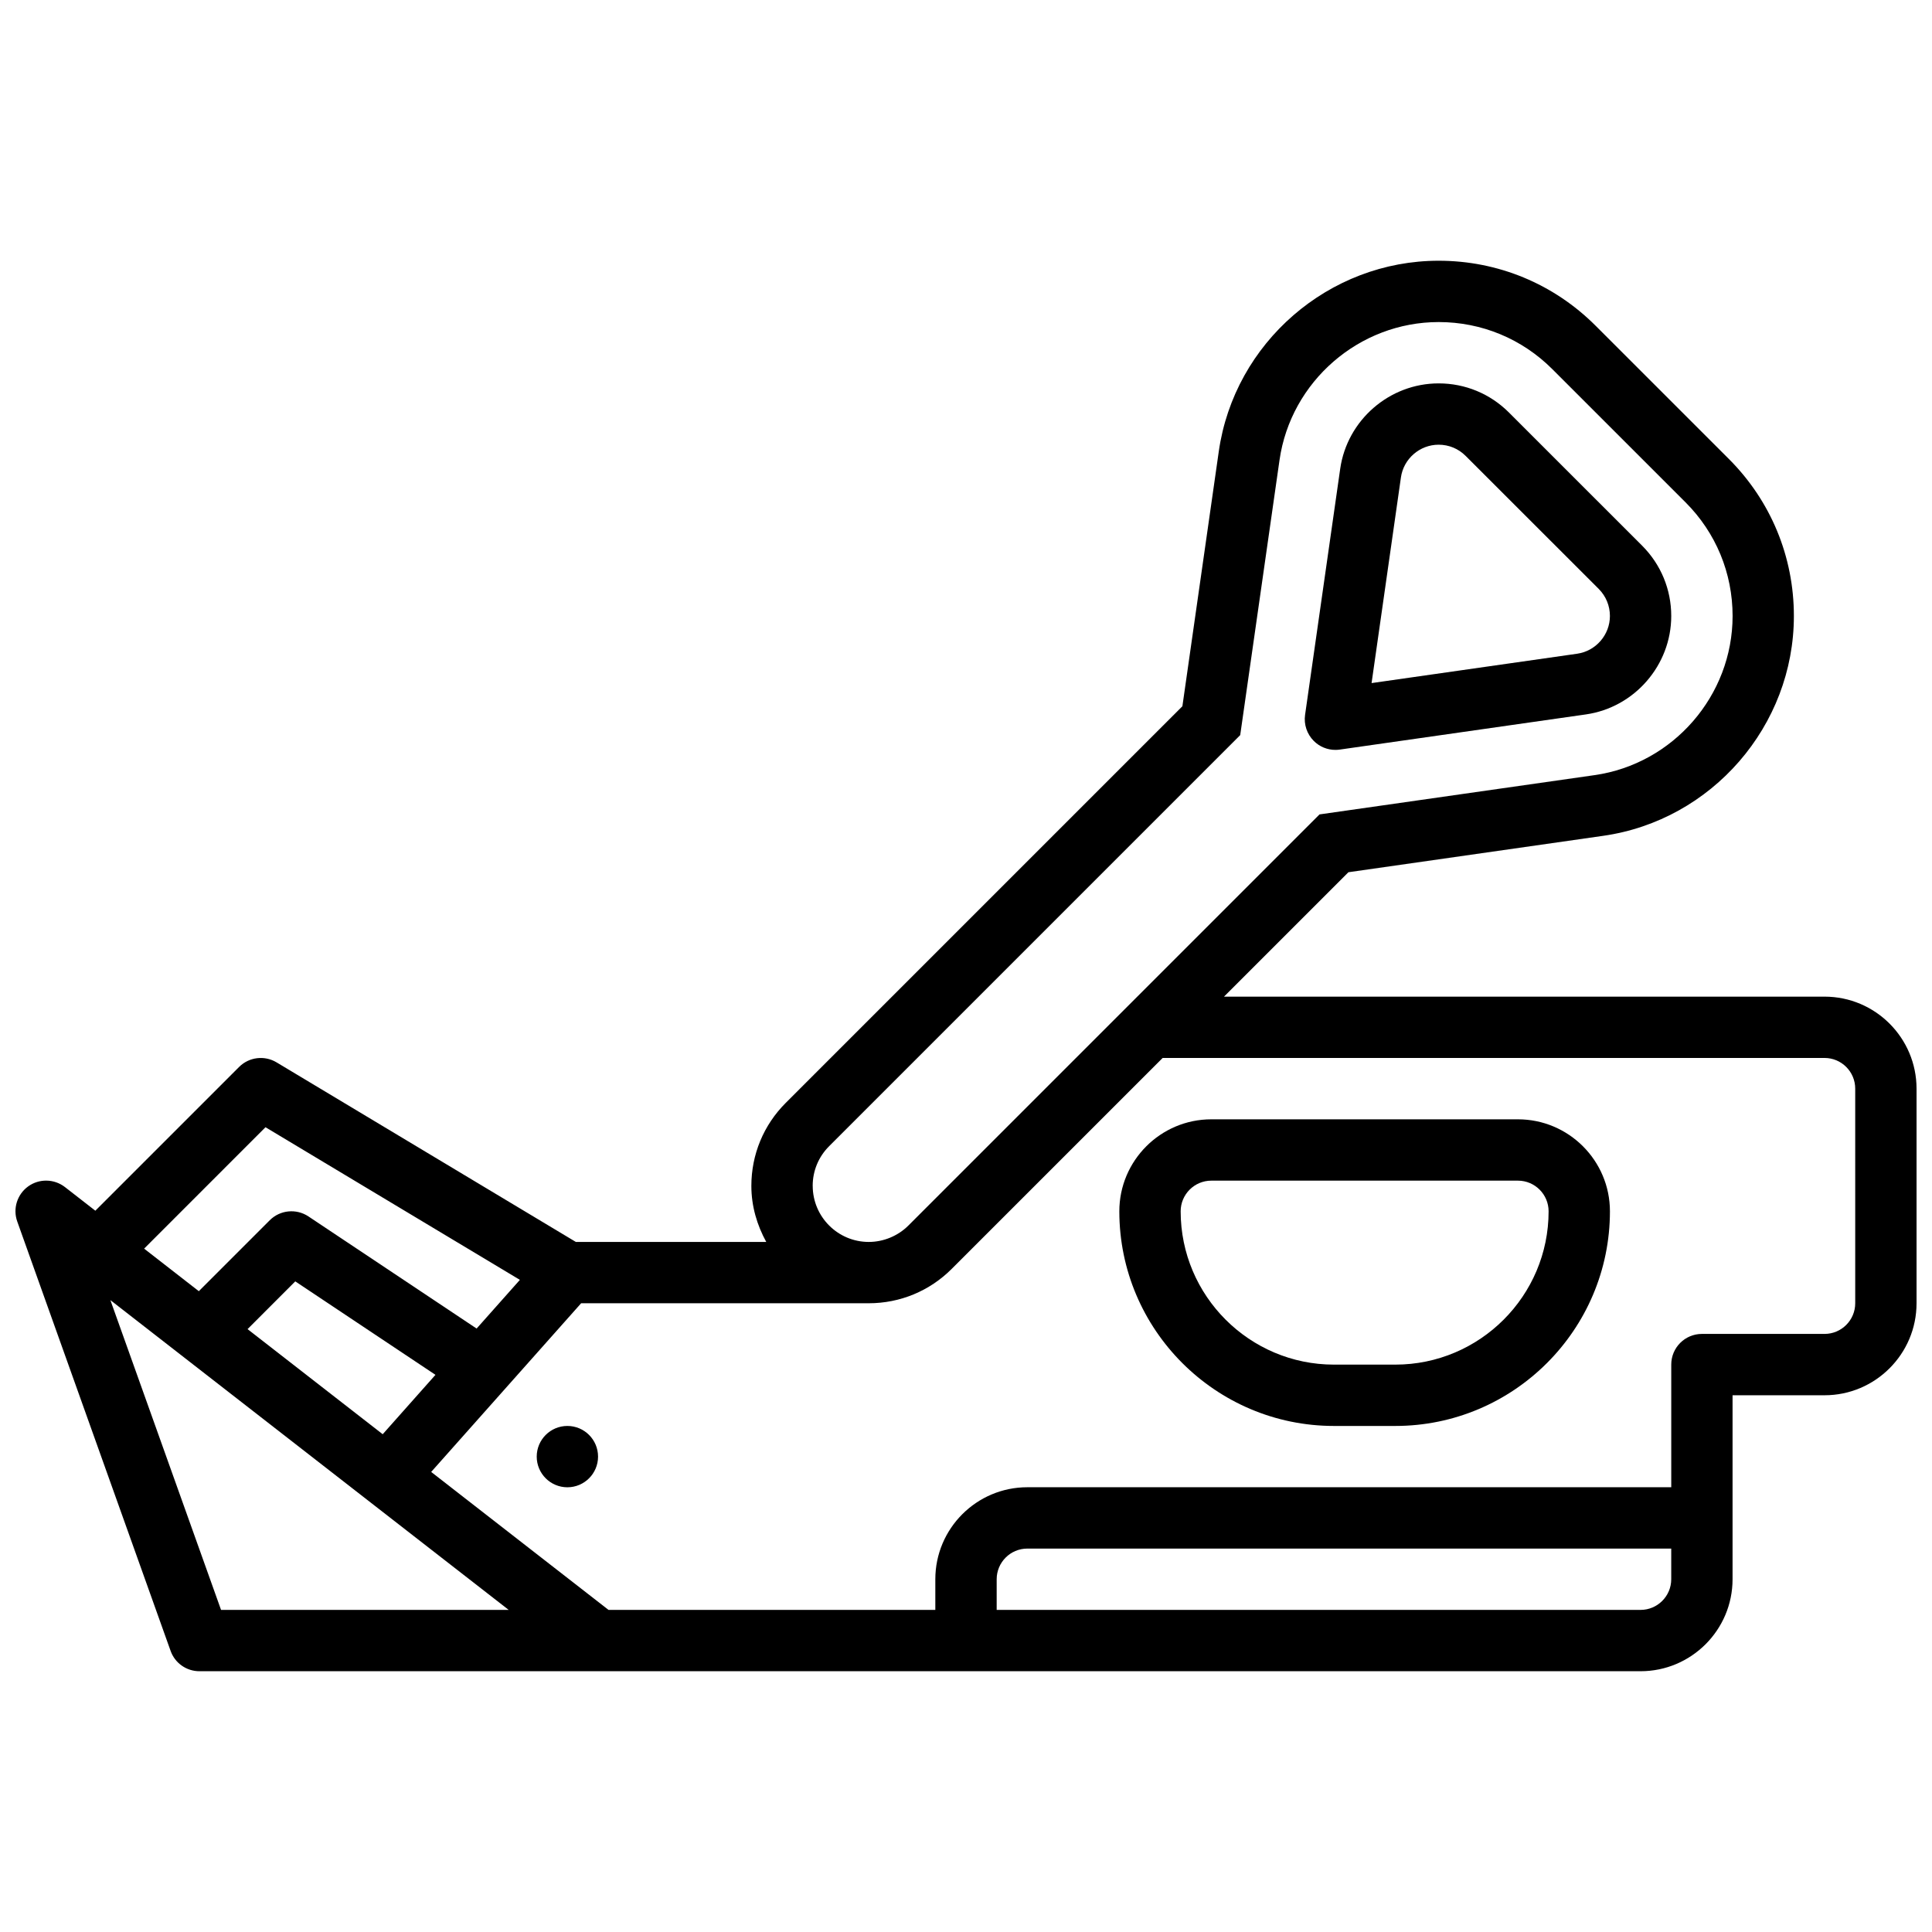 <?xml version="1.0" encoding="UTF-8"?>
<!-- Uploaded to: SVG Repo, www.svgrepo.com, Generator: SVG Repo Mixer Tools -->
<svg width="800px" height="800px" version="1.1" viewBox="144 144 512 512" xmlns="http://www.w3.org/2000/svg">
 <defs>
  <clipPath id="a">
   <path d="m148.09 213h503.81v374h-503.81z"/>
  </clipPath>
 </defs>
 <path d="m497.9 342.73c0.383 0 0.773-0.023 1.152-0.082l65.227-9.32c12.891-1.844 22.617-13.059 22.617-26.082 0-7.035-2.738-13.652-7.711-18.633l-35.297-35.293c-4.984-4.981-11.598-7.719-18.633-7.719-13.035 0-24.238 9.727-26.086 22.621l-9.312 65.227c-0.359 2.535 0.496 5.086 2.301 6.898 1.527 1.539 3.598 2.383 5.742 2.383zm17.359-72.207c0.699-4.949 5.004-8.672 9.996-8.672 2.699 0 5.234 1.047 7.144 2.957l35.301 35.281c1.895 1.914 2.945 4.457 2.945 7.156 0 4.988-3.723 9.289-8.664 9.996l-54.5 7.785z"/>
 <g clip-path="url(#a)">
  <path d="m627.53 408.12h-159.16l32.977-32.969 67.535-9.652c28.797-4.113 50.516-29.156 50.516-58.254 0-15.723-6.117-30.504-17.234-41.621l-35.301-35.293c-11.113-11.117-25.895-17.234-41.609-17.234-29.098 0-54.145 21.719-58.262 50.527l-9.645 67.535-105.12 105.12c-5.875 5.875-9.109 13.684-9.109 21.996 0 5.402 1.512 10.418 3.949 14.855h-50.453l-79.324-47.594c-3.203-1.918-7.289-1.422-9.93 1.219l-38.094 38.094-8.055-6.266c-2.859-2.211-6.832-2.285-9.75-0.172-2.926 2.121-4.106 5.914-2.883 9.312l40.629 113.76c1.141 3.246 4.207 5.406 7.641 5.406h381.92c13.441 0 24.379-10.938 24.379-24.379v-48.754h24.379c13.441 0 24.379-10.938 24.379-24.379v-56.883c-0.004-13.438-10.941-24.375-24.379-24.375zm-268.16 50.145c0-3.965 1.543-7.695 4.348-10.5l108.95-108.95 10.418-72.891c2.984-20.848 21.113-36.574 42.176-36.574 11.375 0 22.078 4.43 30.121 12.48l35.301 35.293c8.043 8.047 12.473 18.738 12.473 30.125 0 21.062-15.723 39.191-36.574 42.172l-72.898 10.41-108.95 108.95c-2.766 2.762-6.598 4.348-10.508 4.348-8.191 0-14.848-6.664-14.848-14.863zm-145.01-15.535 67.414 40.449-11.465 12.902-44.57-29.715c-3.211-2.137-7.508-1.73-10.254 1.016l-18.797 18.797-14.496-11.277zm-4.754 53.5 12.645-12.652 37.152 24.77-13.984 15.738zm-7.027 74.41-29.328-82.098 105.56 82.098zm376.19 0h-170.64v-8.125c0-4.477 3.641-8.125 8.125-8.125h170.64v8.125c0 4.477-3.648 8.125-8.125 8.125zm56.883-81.262c0 4.477-3.641 8.125-8.125 8.125h-32.504c-4.492 0-8.125 3.641-8.125 8.125v32.504l-170.65 0.004c-13.441 0-24.379 10.938-24.379 24.379v8.125h-86.605l-47-36.559 39.742-44.703h76.207c8.305 0 16.121-3.234 21.996-9.109l55.906-55.898h175.41c4.484 0 8.125 3.648 8.125 8.125z"/>
 </g>
 <path d="m302.49 530.02c0 4.484-3.641 8.125-8.129 8.125-4.484 0-8.125-3.641-8.125-8.125 0-4.488 3.641-8.129 8.125-8.129 4.488 0 8.129 3.641 8.129 8.129"/>
 <path d="m546.27 440.63h-81.258c-13.441 0-24.379 10.938-24.379 24.379 0 31.367 25.523 56.883 56.883 56.883h16.25c31.359 0 56.883-25.516 56.883-56.883 0-13.441-10.938-24.379-24.379-24.379zm-32.504 65.008h-16.25c-22.402 0-40.629-18.227-40.629-40.629 0-4.477 3.641-8.125 8.125-8.125h81.258c4.484 0 8.125 3.648 8.125 8.125 0 22.402-18.227 40.629-40.629 40.629z"/>
</svg>